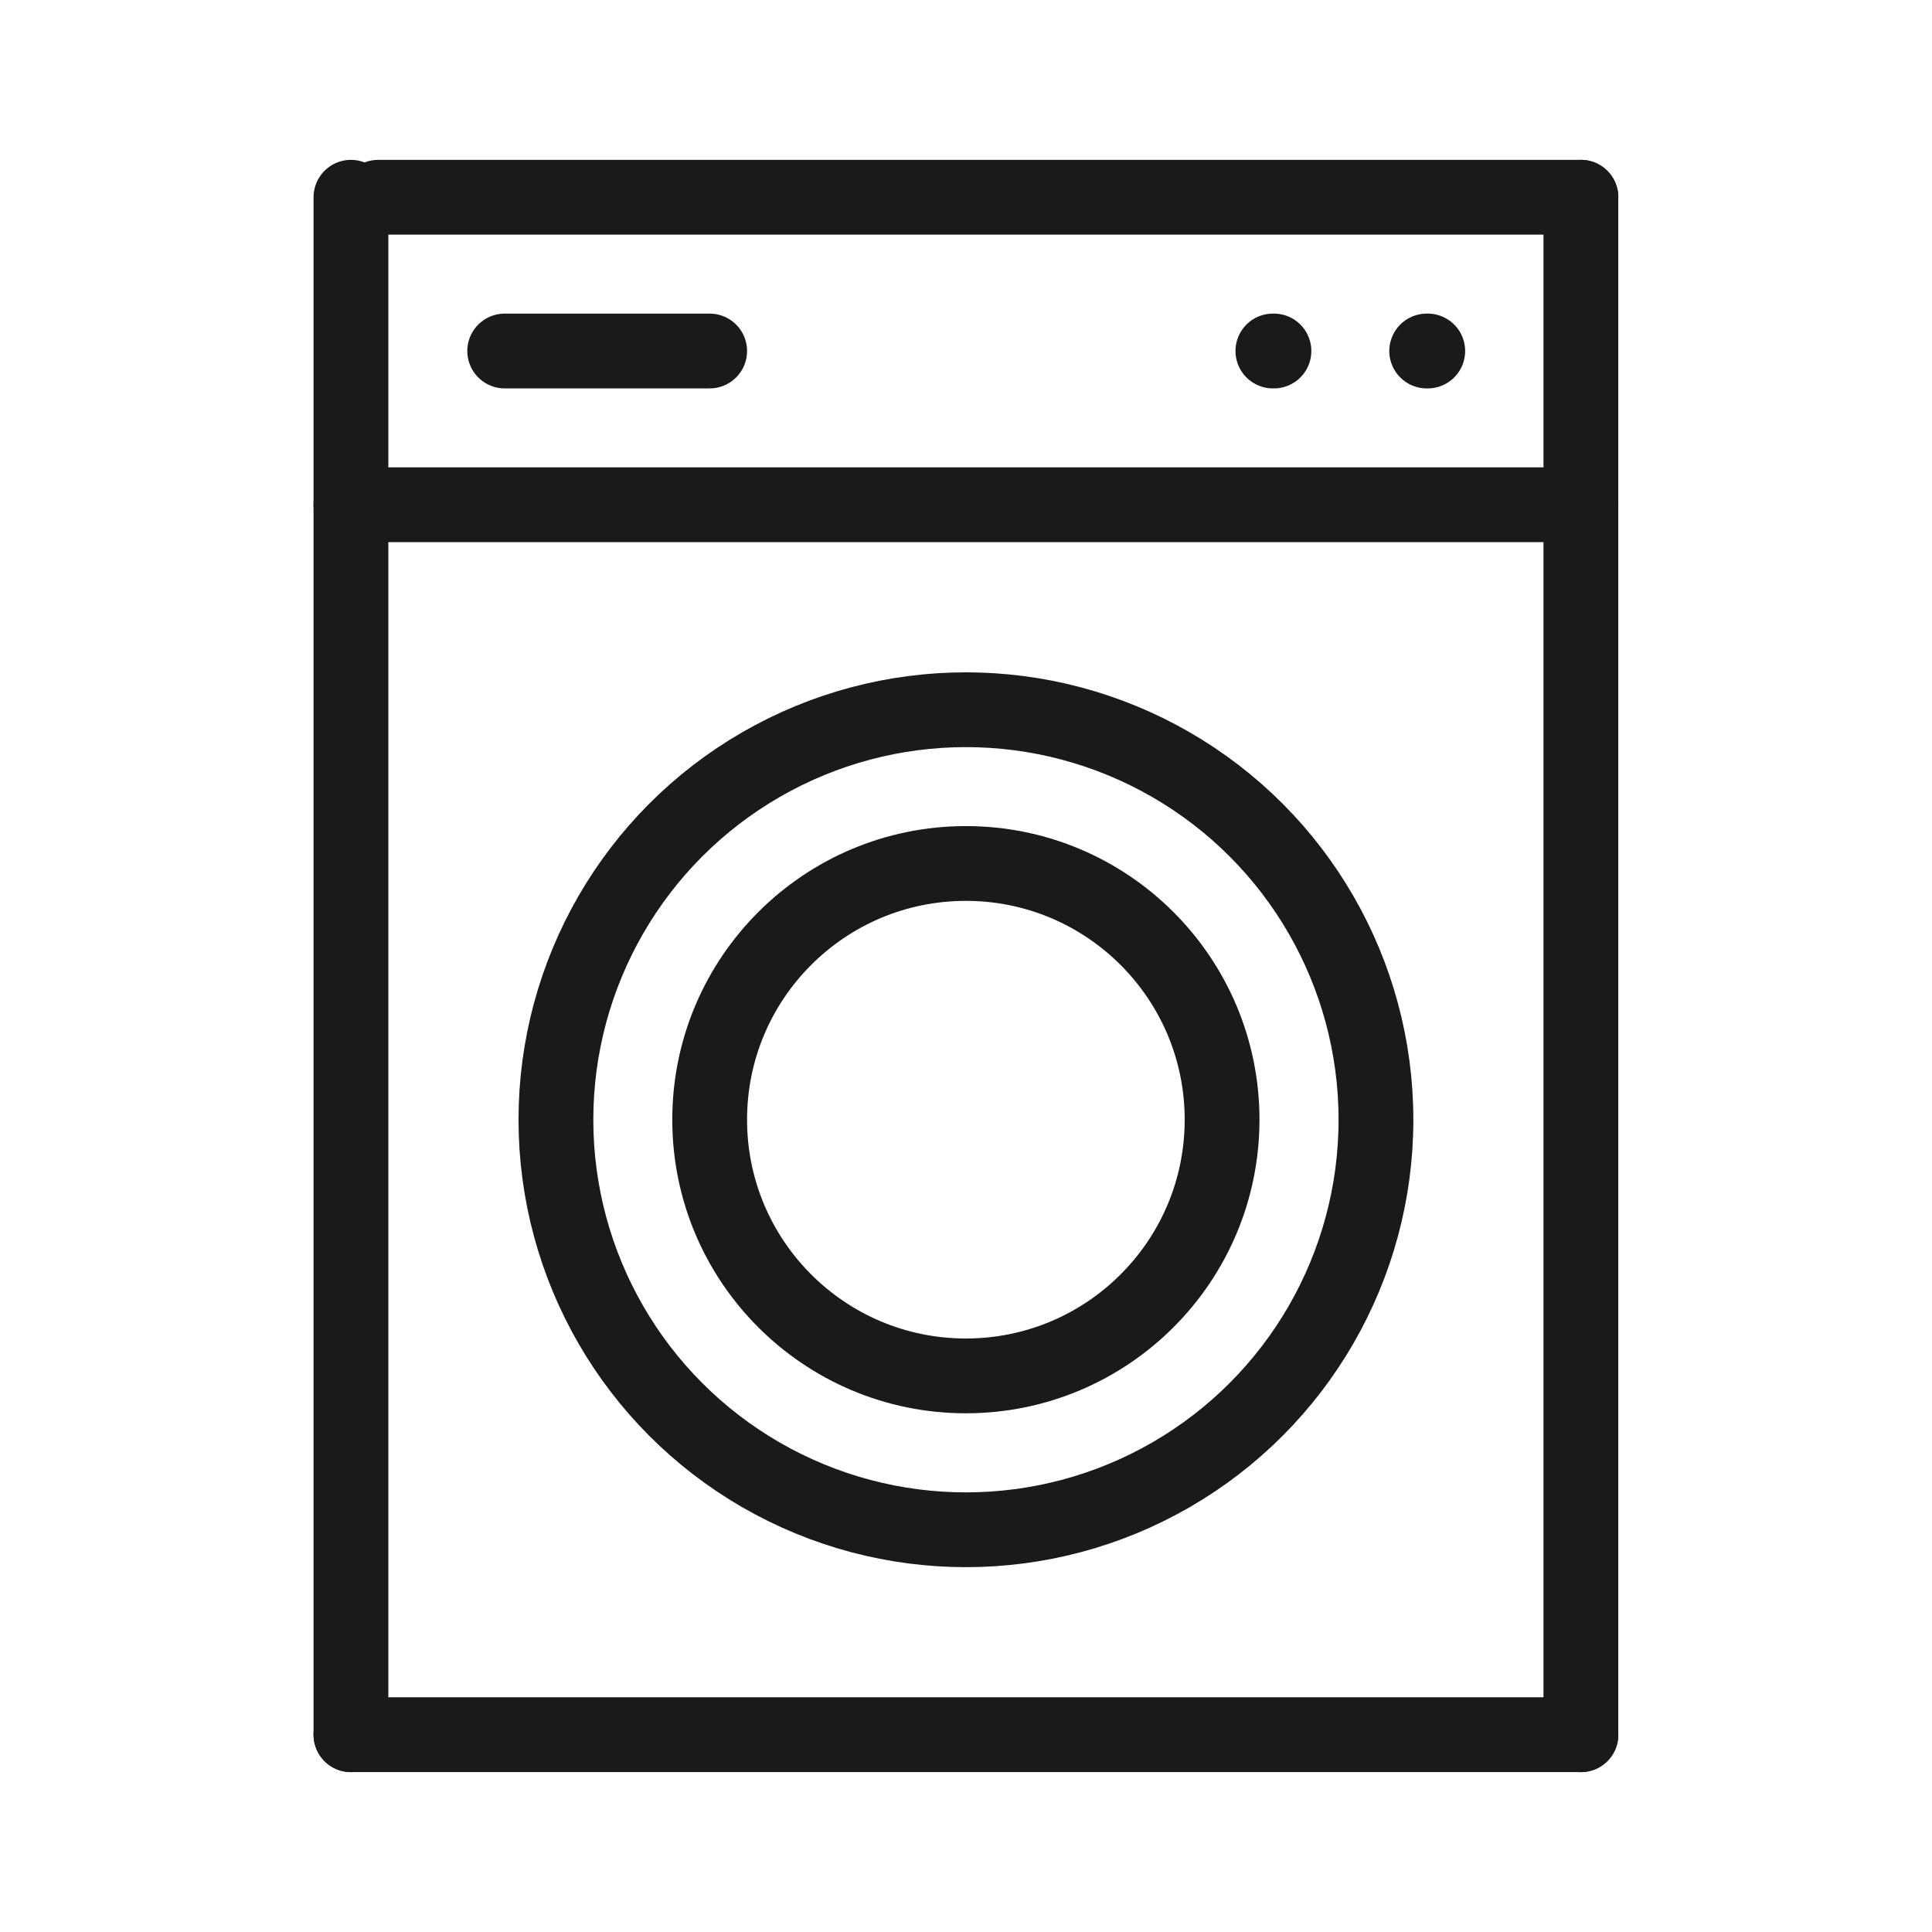 <svg xmlns="http://www.w3.org/2000/svg" width="31" height="31" viewBox="0 0 31 31"><g id="Group_3646" data-name="Group 3646" transform="translate(-298 -3203)"><g id="Rectangle_1426" data-name="Rectangle 1426" transform="translate(298 3203)" fill="#fff" stroke="#1786ba" stroke-width="1" opacity="0"><rect width="31" height="31" stroke="none"></rect><rect x="0.5" y="0.5" width="30" height="30" fill="none"></rect></g><g id="Group_143" data-name="Group 143" transform="translate(1.106 2.633)"><g id="washing_machine" transform="translate(302.525 3203.532)"><line id="Line_660" data-name="Line 660" x2="19.298" transform="translate(0.438 0)" fill="none" stroke="#1a1a1a" stroke-linecap="round" stroke-linejoin="round" stroke-width="1.2"></line><line id="Line_661" data-name="Line 661" x2="19.736" transform="translate(0 24.669)" fill="none" stroke="#1a1a1a" stroke-linecap="round" stroke-linejoin="round" stroke-width="1.2"></line><line id="Line_662" data-name="Line 662" y2="24.67" transform="translate(0 0)" fill="none" stroke="#1a1a1a" stroke-linecap="round" stroke-linejoin="round" stroke-width="1.2"></line><line id="Line_663" data-name="Line 663" y2="24.67" transform="translate(19.735 0)" fill="none" stroke="#1a1a1a" stroke-linecap="round" stroke-linejoin="round" stroke-width="1.2"></line><circle id="Ellipse_33" data-name="Ellipse 33" cx="6.579" cy="6.579" r="6.579" transform="translate(3.289 8.223)" fill="none" stroke="#1a1a1a" stroke-linecap="round" stroke-linejoin="round" stroke-width="1.2"></circle><circle id="Ellipse_34" data-name="Ellipse 34" cx="4.111" cy="4.111" r="4.111" transform="translate(5.756 10.69)" fill="none" stroke="#1a1a1a" stroke-linecap="round" stroke-linejoin="round" stroke-width="1.2"></circle><line id="Line_664" data-name="Line 664" x1="19.736" transform="translate(0 4.934)" fill="none" stroke="#1a1a1a" stroke-linecap="round" stroke-linejoin="round" stroke-width="1.2"></line><line id="Line_665" data-name="Line 665" x2="0.017" transform="translate(17.261 2.467)" fill="none" stroke="#1a1a1a" stroke-linecap="round" stroke-linejoin="round" stroke-width="1.2"></line><line id="Line_666" data-name="Line 666" x2="3.289" transform="translate(2.467 2.467)" fill="none" stroke="#1a1a1a" stroke-linecap="round" stroke-linejoin="round" stroke-width="1.2"></line><line id="Line_667" data-name="Line 667" x2="0.017" transform="translate(14.793 2.467)" fill="none" stroke="#1a1a1a" stroke-linecap="round" stroke-linejoin="round" stroke-width="1.2"></line></g></g></g></svg>
